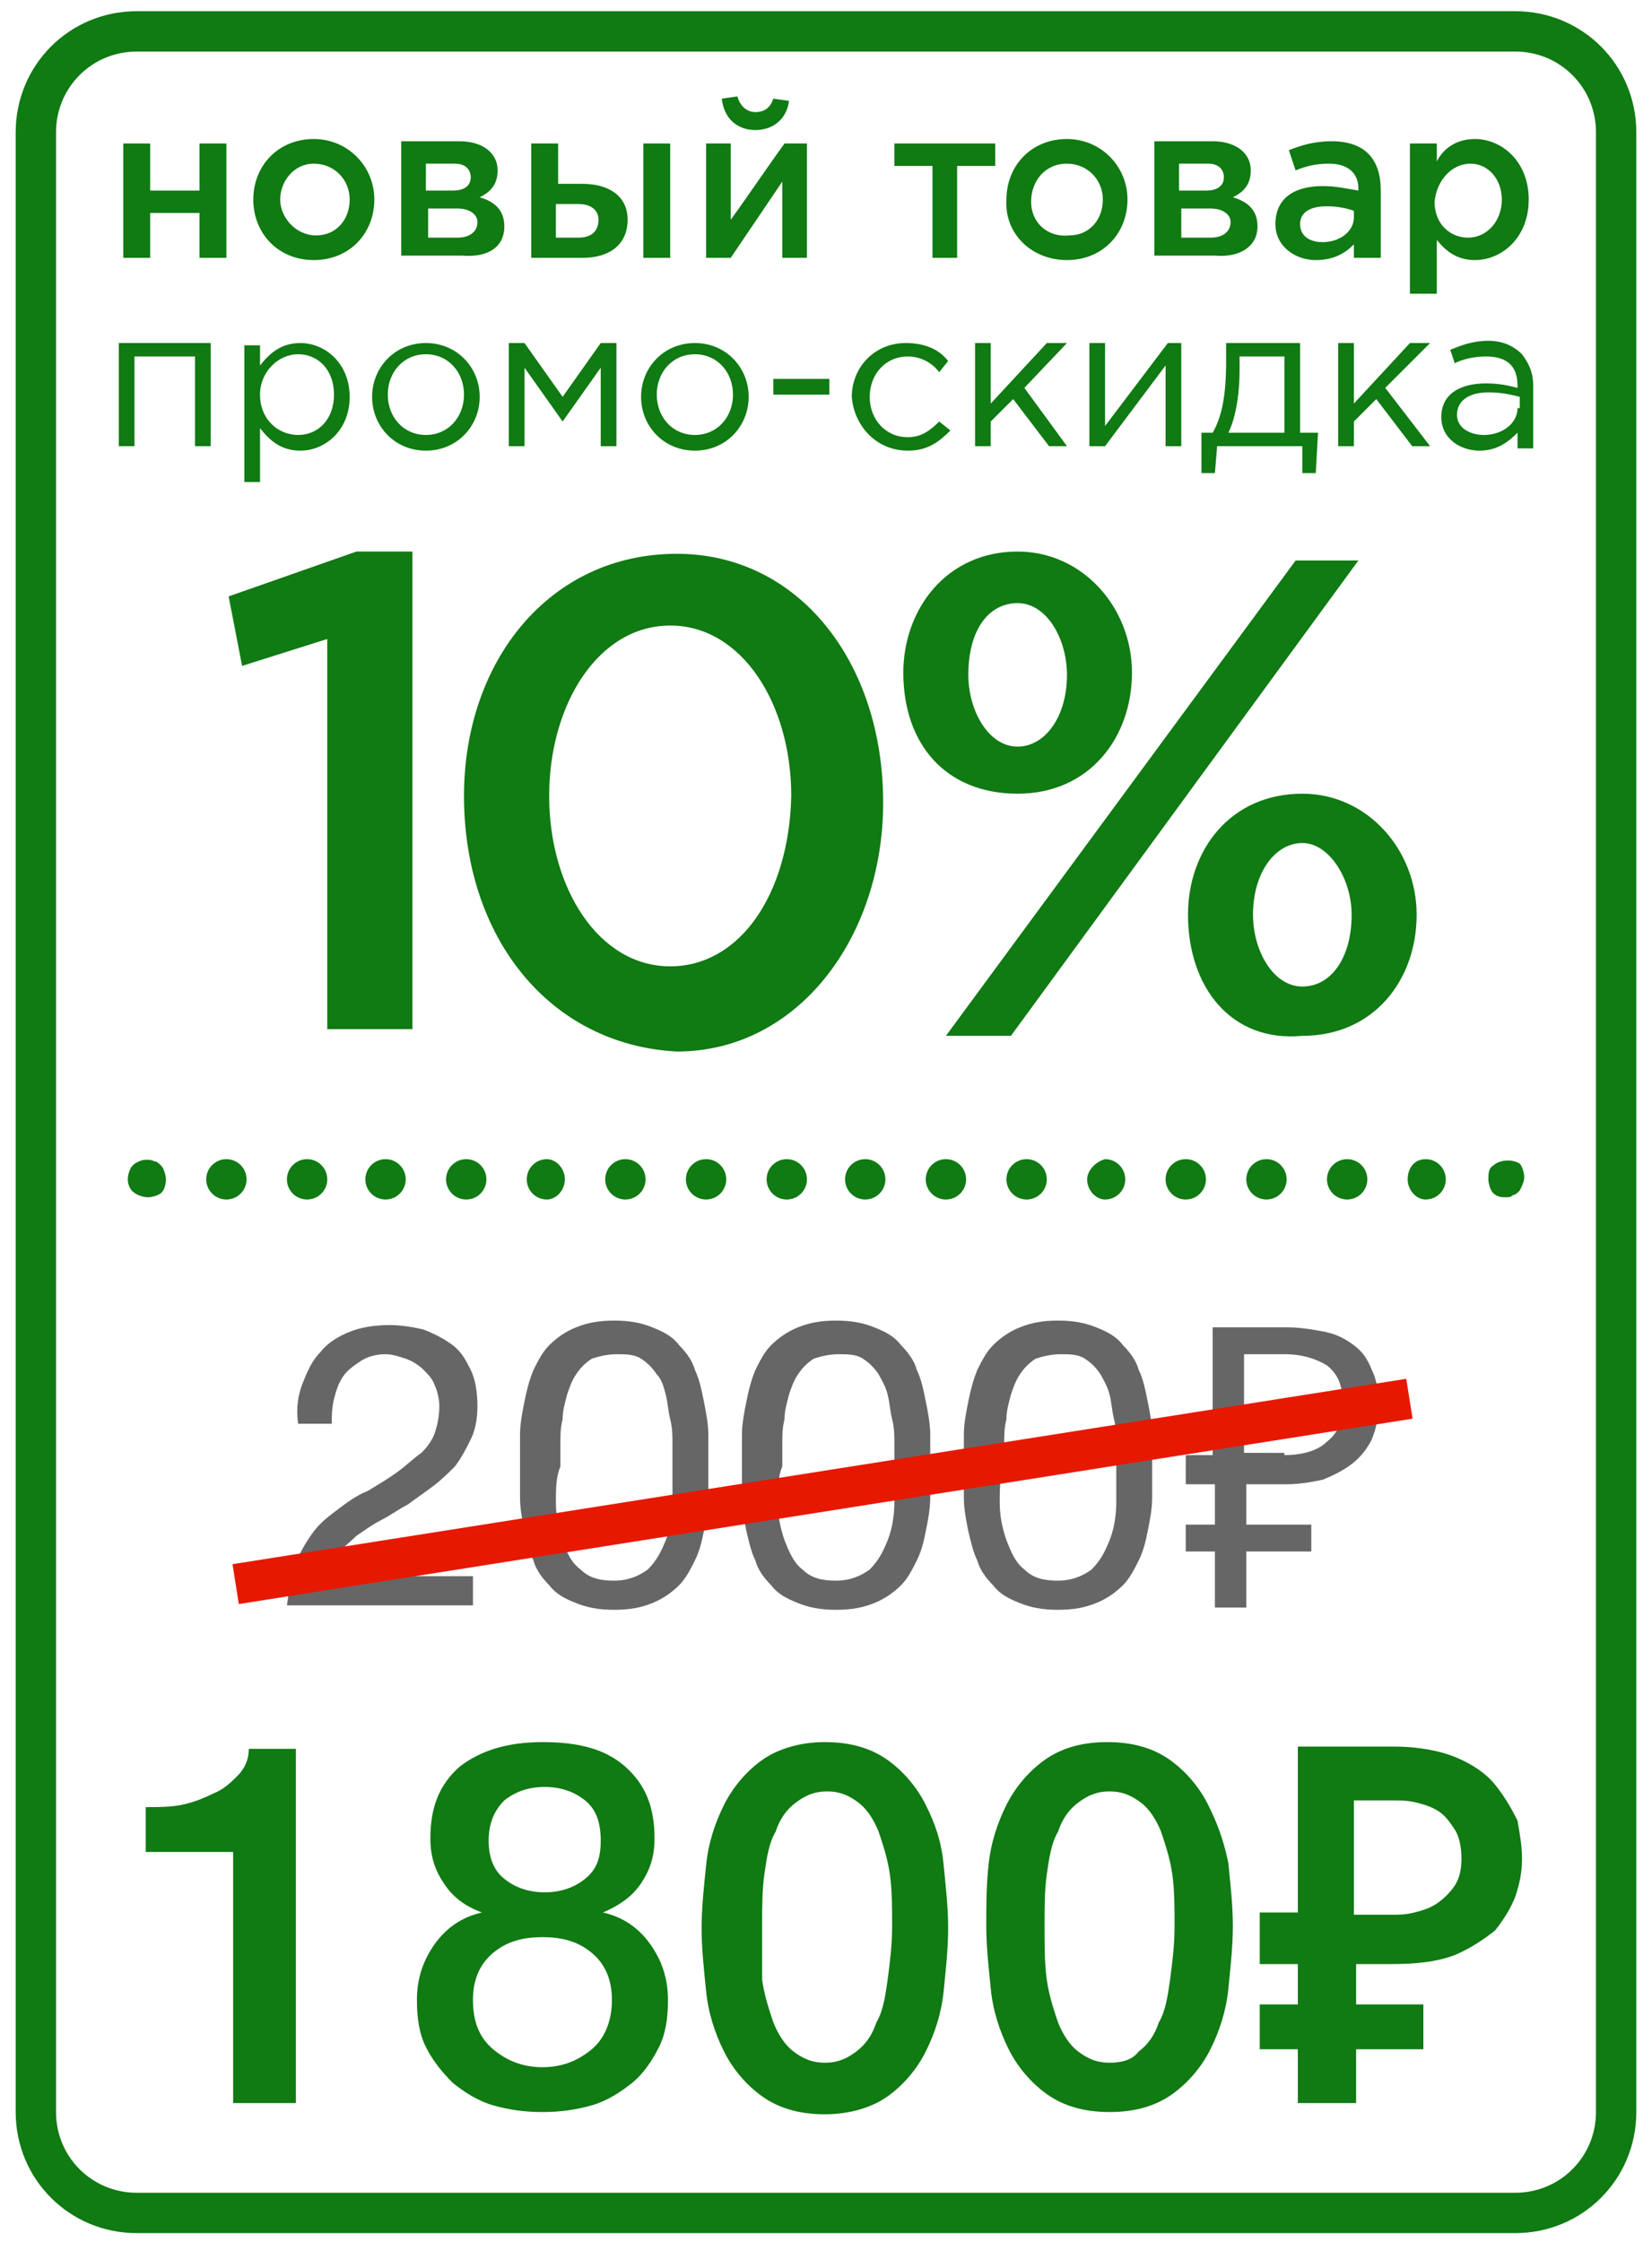 <?xml version="1.0" encoding="UTF-8"?> <!-- Generator: Adobe Illustrator 25.3.1, SVG Export Plug-In . SVG Version: 6.00 Build 0) --> <svg xmlns="http://www.w3.org/2000/svg" xmlns:xlink="http://www.w3.org/1999/xlink" id="Layer_1" x="0px" y="0px" viewBox="0 0 73.7 100" style="enable-background:new 0 0 73.7 100;" xml:space="preserve"> <style type="text/css"> .st0{enable-background:new ;} .st1{fill:#666666;} .st2{fill:#E71800;} .st3{fill:#107A13;} </style> <g> <g class="st0"> <path class="st1" d="M13.5,61.7c0.2-0.5,0.4-1,0.8-1.4c0.3-0.4,0.8-0.7,1.3-0.9c0.5-0.2,1.1-0.3,1.8-0.3c0.5,0,1.1,0.1,1.5,0.2 c0.5,0.2,0.9,0.4,1.3,0.7c0.4,0.3,0.6,0.7,0.8,1.1s0.3,1,0.3,1.6c0,0.6-0.1,1.1-0.3,1.5c-0.2,0.4-0.4,0.8-0.7,1.2 c-0.3,0.3-0.6,0.6-1,0.9c-0.4,0.3-0.7,0.5-1.1,0.8c-0.4,0.2-0.8,0.5-1.2,0.7c-0.4,0.2-0.8,0.5-1.1,0.7c-0.3,0.3-0.6,0.5-0.8,0.8 c-0.2,0.3-0.4,0.7-0.5,1h6.5v1.3h-8.3c0.1-0.7,0.2-1.4,0.4-1.9c0.2-0.5,0.5-1,0.8-1.4c0.3-0.4,0.7-0.7,1.1-1 c0.4-0.3,0.8-0.6,1.3-0.8c0.5-0.3,1-0.6,1.4-0.9c0.4-0.3,0.7-0.6,1-0.8c0.3-0.3,0.5-0.6,0.6-0.9c0.1-0.3,0.2-0.7,0.2-1.2 c0-0.3-0.1-0.7-0.2-0.9c-0.1-0.3-0.3-0.5-0.5-0.7c-0.2-0.2-0.5-0.4-0.8-0.5c-0.3-0.1-0.6-0.2-0.9-0.2c-0.4,0-0.8,0.1-1.1,0.3 c-0.3,0.2-0.6,0.4-0.8,0.7c-0.2,0.3-0.3,0.6-0.4,1c-0.1,0.4-0.1,0.8-0.1,1.1h-1.5C13.2,62.8,13.3,62.2,13.5,61.7z"></path> <path class="st1" d="M23.2,64c0-0.5,0.1-1,0.2-1.5c0.1-0.5,0.2-0.9,0.4-1.4c0.2-0.4,0.4-0.8,0.7-1.1c0.3-0.3,0.7-0.6,1.2-0.8 c0.5-0.2,1-0.3,1.7-0.3c0.7,0,1.2,0.1,1.7,0.3c0.5,0.2,0.9,0.4,1.2,0.8c0.3,0.3,0.6,0.7,0.7,1.1c0.2,0.4,0.3,0.9,0.4,1.4 c0.1,0.5,0.2,1,0.2,1.5c0,0.5,0,1,0,1.4c0,0.5,0,0.9,0,1.4c0,0.5-0.1,1-0.2,1.5c-0.1,0.5-0.2,0.9-0.4,1.3 c-0.2,0.4-0.4,0.8-0.7,1.1c-0.3,0.3-0.7,0.6-1.2,0.8c-0.5,0.2-1,0.3-1.7,0.3c-0.7,0-1.2-0.1-1.7-0.3c-0.5-0.2-0.9-0.4-1.2-0.8 c-0.3-0.3-0.6-0.7-0.7-1.1c-0.2-0.4-0.3-0.9-0.4-1.3c-0.1-0.5-0.2-1-0.2-1.5c0-0.5,0-1,0-1.4C23.2,65,23.2,64.5,23.2,64z M24.8,67 c0,0.6,0.1,1.1,0.3,1.7s0.4,1,0.8,1.3c0.4,0.4,0.9,0.5,1.5,0.5c0.6,0,1.1-0.2,1.5-0.5c0.4-0.4,0.6-0.8,0.8-1.3 c0.2-0.5,0.3-1.1,0.3-1.7c0-0.6,0-1.1,0-1.6c0-0.3,0-0.7,0-1c0-0.4,0-0.7-0.1-1.1c-0.1-0.4-0.1-0.7-0.2-1.1 c-0.1-0.4-0.2-0.7-0.4-0.9c-0.2-0.3-0.4-0.5-0.7-0.7c-0.3-0.2-0.7-0.2-1.1-0.2c-0.4,0-0.8,0.1-1.1,0.2c-0.3,0.2-0.5,0.4-0.7,0.7 c-0.2,0.3-0.3,0.6-0.4,0.9c-0.1,0.4-0.2,0.7-0.2,1.1c-0.1,0.4-0.1,0.7-0.1,1.1c0,0.4,0,0.7,0,1C24.8,65.9,24.8,66.4,24.8,67z"></path> <path class="st1" d="M33.1,64c0-0.5,0.1-1,0.2-1.5c0.1-0.5,0.2-0.9,0.4-1.4c0.2-0.4,0.4-0.8,0.7-1.1c0.3-0.3,0.7-0.6,1.2-0.8 c0.5-0.2,1-0.3,1.7-0.3c0.7,0,1.2,0.1,1.7,0.3c0.5,0.2,0.9,0.4,1.2,0.8c0.3,0.3,0.6,0.7,0.7,1.1c0.2,0.4,0.3,0.9,0.4,1.4 c0.1,0.5,0.2,1,0.2,1.5c0,0.5,0,1,0,1.4c0,0.5,0,0.9,0,1.4c0,0.5-0.1,1-0.2,1.5c-0.1,0.5-0.2,0.9-0.4,1.3 c-0.2,0.4-0.4,0.8-0.7,1.1c-0.3,0.3-0.7,0.6-1.2,0.8c-0.5,0.2-1,0.3-1.7,0.3c-0.7,0-1.2-0.1-1.7-0.3c-0.5-0.2-0.9-0.4-1.2-0.8 c-0.3-0.3-0.6-0.7-0.7-1.1c-0.2-0.4-0.3-0.9-0.4-1.3c-0.1-0.5-0.2-1-0.2-1.5c0-0.5,0-1,0-1.4C33.1,65,33.1,64.5,33.1,64z M34.7,67 c0,0.6,0.1,1.1,0.3,1.7c0.2,0.5,0.4,1,0.8,1.3c0.4,0.4,0.9,0.5,1.5,0.5c0.6,0,1.1-0.2,1.5-0.5c0.4-0.4,0.6-0.8,0.8-1.3 c0.2-0.5,0.3-1.1,0.3-1.7c0-0.6,0-1.1,0-1.6c0-0.3,0-0.7,0-1c0-0.4,0-0.7-0.1-1.1c-0.1-0.4-0.1-0.7-0.2-1.1 c-0.1-0.4-0.3-0.7-0.4-0.9c-0.2-0.3-0.4-0.5-0.7-0.7c-0.3-0.2-0.7-0.2-1.1-0.2c-0.4,0-0.8,0.1-1.1,0.2c-0.3,0.2-0.5,0.4-0.7,0.7 c-0.2,0.3-0.3,0.6-0.4,0.9c-0.1,0.4-0.2,0.7-0.2,1.1c-0.1,0.4-0.1,0.7-0.1,1.1c0,0.4,0,0.7,0,1C34.7,65.9,34.7,66.4,34.7,67z"></path> <path class="st1" d="M43,64c0-0.5,0.1-1,0.2-1.5c0.1-0.5,0.2-0.9,0.4-1.4c0.2-0.4,0.4-0.8,0.7-1.1c0.3-0.3,0.7-0.6,1.2-0.8 c0.5-0.2,1-0.3,1.7-0.3s1.2,0.1,1.7,0.3c0.5,0.2,0.9,0.4,1.2,0.8c0.3,0.3,0.6,0.7,0.7,1.1c0.2,0.4,0.3,0.9,0.4,1.4 c0.1,0.5,0.2,1,0.2,1.5c0,0.5,0,1,0,1.4c0,0.5,0,0.9,0,1.4c0,0.5-0.1,1-0.2,1.5c-0.1,0.5-0.2,0.9-0.4,1.3 c-0.2,0.4-0.4,0.8-0.7,1.1c-0.3,0.3-0.7,0.6-1.2,0.8c-0.5,0.2-1,0.3-1.7,0.3c-0.7,0-1.2-0.1-1.7-0.3c-0.5-0.2-0.9-0.4-1.2-0.8 c-0.3-0.3-0.6-0.7-0.7-1.1c-0.2-0.4-0.3-0.9-0.4-1.3c-0.1-0.5-0.2-1-0.2-1.5s0-1,0-1.4C43,65,43,64.5,43,64z M44.6,67 c0,0.6,0.1,1.1,0.3,1.7c0.2,0.5,0.4,1,0.8,1.3c0.4,0.4,0.9,0.5,1.5,0.5c0.6,0,1.1-0.2,1.5-0.5c0.4-0.4,0.6-0.8,0.8-1.3 c0.2-0.5,0.3-1.1,0.3-1.7c0-0.6,0-1.1,0-1.6c0-0.3,0-0.7,0-1c0-0.4,0-0.7-0.1-1.1c-0.1-0.4-0.1-0.7-0.2-1.1 c-0.1-0.4-0.3-0.7-0.4-0.9c-0.2-0.3-0.4-0.5-0.7-0.7c-0.3-0.2-0.7-0.2-1.1-0.2s-0.8,0.1-1.1,0.2c-0.3,0.2-0.5,0.4-0.7,0.7 c-0.2,0.3-0.3,0.6-0.4,0.9c-0.1,0.4-0.2,0.7-0.2,1.1c-0.1,0.4-0.1,0.7-0.1,1.1c0,0.4,0,0.7,0,1C44.6,65.9,44.6,66.4,44.6,67z"></path> <path class="st1" d="M52.8,64.9h1.3v-5.7h3.3c0.6,0,1.2,0.1,1.7,0.2c0.5,0.1,0.9,0.3,1.3,0.6c0.4,0.3,0.6,0.6,0.8,1.1 c0.2,0.4,0.3,0.9,0.3,1.5c0,0.6-0.1,1.1-0.3,1.6c-0.2,0.4-0.5,0.8-0.9,1.1c-0.4,0.3-0.8,0.5-1.3,0.7c-0.5,0.1-1,0.2-1.6,0.2h-1.8 v1.8h2.9v1.2h-2.9v2.5h-1.4v-2.5h-1.3v-1.2h1.3v-1.8h-1.3V64.9z M57.3,64.9c0.8,0,1.5-0.2,1.9-0.6c0.5-0.4,0.7-0.9,0.7-1.7 c0-0.8-0.2-1.3-0.7-1.7c-0.5-0.3-1.1-0.5-1.9-0.5h-1.8v4.4H57.3z"></path> </g> <rect x="10.2" y="65.6" transform="matrix(0.988 -0.156 0.156 0.988 -9.938 6.543)" class="st2" width="53" height="1.8"></rect> <g> <path class="st3" d="M67.6,0.5H6.1c-3,0-5.4,2.4-5.4,5.4v88.3c0,3,2.4,5.4,5.4,5.4h61.5c3,0,5.4-2.4,5.4-5.4V5.9 C73,2.9,70.6,0.5,67.6,0.5z M71.2,94.2c0,2-1.6,3.6-3.6,3.6H6.1c-2,0-3.6-1.6-3.6-3.6V5.9c0-2,1.6-3.6,3.6-3.6h61.5 c2,0,3.6,1.6,3.6,3.6V94.2z"></path> <polygon class="st3" points="10.2,26.6 10.8,29.7 14.6,28.5 14.6,45.9 18.4,45.9 18.4,24.6 15.9,24.6 "></polygon> <path class="st3" d="M39.4,35.8c0-6.3-3.8-11.1-9.2-11.1c-5.7,0-9.5,4.8-9.5,10.8c0,6.3,3.8,11.1,9.5,11.4 C35.6,46.9,39.4,41.8,39.4,35.8z M29.9,43.1c-3.2,0-5.4-3.5-5.4-7.6s2.2-7.6,5.4-7.6c3.2,0,5.4,3.5,5.4,7.6 C35.2,39.9,33,43.1,29.9,43.1z"></path> <polygon class="st3" points="57.8,25 42.2,46.2 45.1,46.2 60.6,25 "></polygon> <path class="st3" d="M63.2,40.8c0-2.9-2.2-5.4-5.1-5.4c-3.2,0-5.1,2.5-5.1,5.4c0,3.2,1.9,5.7,5.1,5.4 C61.3,46.2,63.2,43.7,63.2,40.8z M58.1,44c-1.3,0-2.2-1.6-2.2-3.2c0-1.9,1-3.2,2.2-3.2s2.2,1.6,2.2,3.2C60.3,42.7,59.4,44,58.1,44 z"></path> <path class="st3" d="M40.3,30c0,3.2,1.9,5.4,5.1,5.4c3.2,0,5.1-2.5,5.1-5.4c0-2.9-2.2-5.4-5.1-5.4C42.2,24.6,40.3,27.2,40.3,30z M45.4,26.9c1.3,0,2.2,1.6,2.2,3.2c0,1.9-1,3.2-2.2,3.2c-1.3,0-2.2-1.6-2.2-3.2C43.2,28.1,44.1,26.9,45.4,26.9z"></path> <polygon class="st3" points="6.7,9.5 8.9,9.5 8.9,11.5 10.1,11.5 10.1,6.4 8.9,6.4 8.9,8.5 6.7,8.5 6.7,6.4 5.5,6.4 5.5,11.5 6.7,11.5 "></polygon> <path class="st3" d="M14,11.6c1.6,0,2.7-1.2,2.7-2.7c0-1.5-1.2-2.7-2.7-2.7c-1.6,0-2.7,1.2-2.7,2.7C11.3,10.4,12.4,11.6,14,11.6z M14,7.3c0.9,0,1.6,0.7,1.6,1.6c0,0.9-0.6,1.6-1.5,1.6c-0.9,0-1.6-0.8-1.6-1.6C12.5,8.1,13.1,7.3,14,7.3z"></path> <path class="st3" d="M22.5,10.1c0-0.7-0.4-1.1-1.1-1.3c0.4-0.2,0.8-0.5,0.8-1.2c0-0.8-0.7-1.3-1.7-1.3h-2.6v5.1h2.7 C21.8,11.5,22.5,11,22.5,10.1z M19.1,7.3h1.2c0.5,0,0.7,0.3,0.7,0.6c0,0.4-0.3,0.6-0.8,0.6h-1.2V7.3z M19.1,10.6V9.3h1.3 c0.6,0,0.9,0.3,0.9,0.6c0,0.4-0.3,0.7-0.9,0.7H19.1z"></path> <path class="st3" d="M28,9.8c0-1.1-0.9-1.6-2-1.6h-1.1V6.4h-1.2v5.1H26C27.2,11.5,28,10.9,28,9.8z M24.8,10.6V9.1h1 c0.6,0,0.9,0.3,0.9,0.7c0,0.5-0.3,0.8-0.9,0.8H24.8z"></path> <rect x="28.7" y="6.4" class="st3" width="1.2" height="5.1"></rect> <path class="st3" d="M33.7,5.8c0.8,0,1.4-0.5,1.5-1.3l-0.7-0.1C34.4,4.7,34.2,5,33.7,5c-0.4,0-0.7-0.3-0.8-0.7l-0.7,0.1 C32.3,5.3,32.9,5.8,33.7,5.8z"></path> <path class="st3" d="M34.9,8.1v3.4h1.1V6.4H35c-0.8,1.1-1.6,2.3-2.4,3.4V6.4h-1.1v5.1h1.1L34.9,8.1z"></path> <polygon class="st3" points="41.6,11.5 42.7,11.5 42.7,7.4 44.4,7.4 44.4,6.4 39.9,6.4 39.9,7.4 41.6,7.4 "></polygon> <path class="st3" d="M47.6,11.6c1.6,0,2.7-1.2,2.7-2.7c0-1.5-1.2-2.7-2.7-2.7c-1.6,0-2.7,1.2-2.7,2.7C44.8,10.4,46,11.6,47.6,11.6 z M47.6,7.3c0.9,0,1.6,0.7,1.6,1.6c0,0.9-0.6,1.6-1.5,1.6C46.7,10.6,46,9.9,46,9C46,8.1,46.6,7.3,47.6,7.3z"></path> <path class="st3" d="M56.1,10.1c0-0.7-0.4-1.1-1.1-1.3c0.4-0.2,0.8-0.5,0.8-1.2c0-0.8-0.7-1.3-1.7-1.3h-2.6v5.1h2.7 C55.3,11.5,56.1,11,56.1,10.1z M52.7,7.3h1.2c0.5,0,0.7,0.3,0.7,0.6c0,0.4-0.3,0.6-0.8,0.6h-1.2V7.3z M52.7,10.6V9.3h1.3 c0.6,0,0.9,0.3,0.9,0.6c0,0.4-0.3,0.7-0.9,0.7H52.7z"></path> <path class="st3" d="M59,8.3c-1.2,0-2.1,0.5-2.1,1.7c0,1,0.9,1.6,1.8,1.6c0.8,0,1.3-0.3,1.7-0.7v0.6h1.2v-3c0-1.4-0.7-2.2-2.2-2.2 c-0.8,0-1.4,0.2-1.9,0.4l0.3,0.9c0.5-0.2,0.9-0.3,1.5-0.3c0.8,0,1.3,0.4,1.3,1.1v0.1C60,8.4,59.6,8.3,59,8.3z M60.4,9.4v0.3 c0,0.6-0.6,1.1-1.4,1.1c-0.6,0-1-0.3-1-0.8c0-0.5,0.4-0.8,1.2-0.8C59.7,9.2,60.1,9.3,60.4,9.4z"></path> <path class="st3" d="M64.1,10.7c0.4,0.5,0.9,0.9,1.7,0.9c1.2,0,2.4-1,2.4-2.7c0-1.7-1.2-2.7-2.4-2.7c-0.8,0-1.4,0.4-1.7,1V6.4 h-1.2v6.7h1.2V10.7z M65.6,7.3C66.4,7.3,67,8,67,8.9c0,1-0.7,1.7-1.5,1.7c-0.8,0-1.5-0.6-1.5-1.6C64.1,8,64.8,7.3,65.6,7.3z"></path> <polygon class="st3" points="6,15.9 8.7,15.9 8.7,19.9 9.4,19.9 9.4,15.3 5.3,15.3 5.3,19.9 6,19.9 "></polygon> <path class="st3" d="M11.6,19.1c0.4,0.5,0.9,1,1.8,1c1.1,0,2.2-0.9,2.2-2.4c0-1.5-1.1-2.4-2.2-2.4c-0.9,0-1.4,0.5-1.8,1v-0.9h-0.7 v6.1h0.7V19.1z M13.3,15.8c0.9,0,1.6,0.7,1.6,1.8c0,1.1-0.7,1.8-1.6,1.8c-0.9,0-1.7-0.7-1.7-1.8C11.6,16.6,12.4,15.8,13.3,15.8z"></path> <path class="st3" d="M19,20.1c1.4,0,2.4-1.1,2.4-2.4c0-1.3-1-2.4-2.4-2.4c-1.4,0-2.4,1.1-2.4,2.4C16.6,19,17.6,20.1,19,20.1z M19,15.8c1,0,1.7,0.8,1.7,1.8c0,1-0.7,1.8-1.7,1.8c-1,0-1.7-0.8-1.7-1.8C17.3,16.6,18,15.8,19,15.8z"></path> <polygon class="st3" points="23.4,16.4 25.1,18.8 26.8,16.4 26.8,19.9 27.5,19.9 27.5,15.3 26.8,15.3 25.1,17.7 23.4,15.3 22.7,15.3 22.7,19.9 23.4,19.9 "></polygon> <path class="st3" d="M31,20.1c1.4,0,2.4-1.1,2.4-2.4c0-1.3-1-2.4-2.4-2.4c-1.4,0-2.4,1.1-2.4,2.4C28.6,19,29.6,20.1,31,20.1z M31,15.8c1,0,1.7,0.8,1.7,1.8c0,1-0.7,1.8-1.7,1.8c-1,0-1.7-0.8-1.7-1.8C29.3,16.6,30,15.8,31,15.8z"></path> <rect x="34.5" y="16.9" class="st3" width="2.5" height="0.7"></rect> <path class="st3" d="M40.5,20.1c0.9,0,1.4-0.4,1.9-0.9l-0.5-0.4c-0.4,0.4-0.8,0.7-1.4,0.7c-1,0-1.7-0.8-1.7-1.8 c0-1,0.7-1.8,1.7-1.8c0.6,0,1.1,0.3,1.4,0.7l0.4-0.5c-0.4-0.5-1-0.8-1.9-0.8c-1.4,0-2.4,1.1-2.4,2.4C38.1,19,39.1,20.1,40.5,20.1z "></path> <polygon class="st3" points="43.5,15.3 43.5,19.9 44.2,19.9 44.2,18.8 45.2,17.8 46.8,19.9 47.6,19.9 45.7,17.3 47.6,15.3 46.7,15.3 44.2,18 44.2,15.3 "></polygon> <polygon class="st3" points="48.6,15.3 48.6,19.9 49.3,19.9 52,16.3 52,19.9 52.7,19.9 52.7,15.3 52.1,15.3 49.3,19 49.3,15.3 "></polygon> <path class="st3" d="M54.7,15.3v0.8c0,1.6-0.2,2.5-0.6,3.2h-0.5v1.8h0.6l0.1-1.2h3.8v1.2h0.6l0.1-1.8H58v-4H54.7z M57.3,19.3h-2.5 c0.3-0.6,0.5-1.6,0.5-2.8v-0.6h2V19.3z"></path> <polygon class="st3" points="60.4,15.3 59.7,15.3 59.7,19.9 60.4,19.9 60.4,18.8 61.4,17.8 63,19.9 63.8,19.9 61.8,17.3 63.8,15.3 62.9,15.3 60.4,18 "></polygon> <path class="st3" d="M66.4,15.2c-0.7,0-1.2,0.2-1.7,0.4l0.2,0.6c0.4-0.2,0.9-0.3,1.4-0.3c0.9,0,1.4,0.4,1.4,1.3v0.1 c-0.4-0.1-0.8-0.2-1.4-0.2c-1.2,0-2,0.5-2,1.5c0,1,0.9,1.5,1.7,1.5c0.8,0,1.3-0.4,1.7-0.8v0.7h0.7v-2.8c0-0.6-0.2-1-0.5-1.4 C67.5,15.4,67,15.2,66.4,15.2z M67.7,18.2c0,0.7-0.7,1.2-1.5,1.2c-0.6,0-1.2-0.3-1.2-0.9c0-0.6,0.5-1,1.4-1c0.6,0,1,0.1,1.4,0.2 V18.2z"></path> <path class="st3" d="M10.6,79.2c-0.3,0.3-0.6,0.6-1.1,0.8c-0.4,0.2-0.9,0.4-1.4,0.5c-0.5,0.1-1,0.1-1.6,0.1v2h3.9v11.2h2.8V78 h-2.1C11.1,78.5,10.9,78.9,10.6,79.2z"></path> <path class="st3" d="M26.9,85.3L26.9,85.3c0.7-0.3,1.3-0.7,1.7-1.3c0.4-0.6,0.6-1.2,0.6-2c0-1.4-0.4-2.4-1.3-3.2 c-0.9-0.8-2.1-1.1-3.7-1.1c-1.6,0-2.8,0.4-3.7,1.1c-0.9,0.8-1.3,1.8-1.3,3.2c0,0.8,0.2,1.4,0.6,2c0.4,0.6,0.9,1,1.7,1.3v0 c-0.9,0.2-1.6,0.7-2.1,1.4c-0.5,0.7-0.8,1.5-0.8,2.5c0,0.8,0.1,1.5,0.4,2.1c0.3,0.6,0.7,1.1,1.2,1.6c0.5,0.4,1.1,0.8,1.8,1 c0.7,0.2,1.4,0.3,2.2,0.3c0.8,0,1.5-0.1,2.2-0.3c0.7-0.2,1.3-0.6,1.8-1c0.5-0.4,0.9-1,1.2-1.6c0.3-0.6,0.4-1.3,0.4-2.1 c0-1-0.3-1.8-0.8-2.5C28.5,86,27.8,85.5,26.9,85.3z M22.5,80.3c0.5-0.4,1.1-0.6,1.8-0.6c0.7,0,1.3,0.2,1.8,0.6 c0.5,0.4,0.7,1,0.7,1.8c0,0.8-0.2,1.3-0.7,1.7c-0.5,0.4-1.1,0.6-1.8,0.6c-0.7,0-1.3-0.2-1.8-0.6c-0.5-0.4-0.7-1-0.7-1.7 C21.8,81.4,22,80.8,22.5,80.3z M26.4,91.4c-0.6,0.5-1.3,0.8-2.2,0.8c-0.9,0-1.6-0.3-2.2-0.8c-0.6-0.5-0.9-1.2-0.9-2.2 c0-0.9,0.3-1.6,0.9-2.1c0.6-0.5,1.3-0.7,2.2-0.7c0.9,0,1.6,0.2,2.2,0.7c0.6,0.5,0.9,1.2,0.9,2.1C27.3,90.1,27,90.9,26.4,91.4z"></path> <path class="st3" d="M41.3,80.5c-0.4-0.8-1-1.5-1.7-2c-0.7-0.5-1.6-0.8-2.8-0.8c-1.1,0-2.1,0.3-2.8,0.8c-0.7,0.5-1.3,1.2-1.7,2 c-0.4,0.8-0.7,1.7-0.8,2.7c-0.1,1-0.2,1.9-0.2,2.8c0,0.9,0.1,1.8,0.2,2.8c0.1,1,0.4,1.9,0.8,2.7c0.4,0.8,1,1.5,1.7,2 c0.7,0.5,1.6,0.8,2.8,0.8c1.1,0,2.1-0.3,2.8-0.8s1.3-1.2,1.7-2s0.7-1.7,0.8-2.7c0.1-1,0.2-1.9,0.2-2.8c0-0.9-0.1-1.8-0.2-2.8 C42,82.1,41.7,81.3,41.3,80.5z M39.6,88.3c-0.1,0.7-0.2,1.4-0.5,1.9c-0.2,0.6-0.5,1-0.9,1.3c-0.4,0.3-0.8,0.5-1.4,0.5 c-0.6,0-1-0.2-1.4-0.5c-0.4-0.3-0.7-0.8-0.9-1.3c-0.2-0.6-0.4-1.2-0.5-1.9C34,87.5,34,86.8,34,85.9c0-0.8,0-1.6,0.1-2.3 c0.1-0.7,0.2-1.4,0.5-1.9c0.2-0.6,0.5-1,0.9-1.3c0.4-0.3,0.8-0.5,1.4-0.5c0.6,0,1,0.2,1.4,0.5c0.4,0.3,0.7,0.8,0.9,1.3 c0.2,0.6,0.4,1.2,0.5,1.9c0.1,0.7,0.1,1.5,0.1,2.3C39.8,86.8,39.7,87.5,39.6,88.3z"></path> <path class="st3" d="M53.9,80.5c-0.4-0.8-1-1.5-1.7-2c-0.7-0.5-1.6-0.8-2.8-0.8s-2.1,0.3-2.8,0.8c-0.7,0.5-1.3,1.2-1.7,2 c-0.4,0.8-0.7,1.7-0.8,2.7C44,84.1,44,85,44,85.9c0,0.9,0.1,1.8,0.2,2.8c0.1,1,0.4,1.9,0.8,2.7c0.4,0.8,1,1.5,1.7,2 c0.7,0.5,1.6,0.8,2.8,0.8s2.1-0.3,2.8-0.8s1.3-1.2,1.7-2s0.7-1.7,0.8-2.7c0.1-1,0.2-1.9,0.2-2.8c0-0.9-0.1-1.8-0.2-2.8 C54.6,82.1,54.3,81.3,53.9,80.5z M52.2,88.3c-0.1,0.7-0.2,1.4-0.5,1.9c-0.2,0.6-0.5,1-0.9,1.3C50.5,91.9,50,92,49.5,92 c-0.6,0-1-0.2-1.4-0.5c-0.4-0.3-0.7-0.8-0.9-1.3c-0.2-0.6-0.4-1.2-0.5-1.9c-0.1-0.7-0.1-1.5-0.1-2.4c0-0.8,0-1.6,0.1-2.3 c0.1-0.7,0.2-1.4,0.5-1.9c0.2-0.6,0.5-1,0.9-1.3c0.4-0.3,0.8-0.5,1.4-0.5c0.6,0,1,0.2,1.4,0.5c0.4,0.3,0.7,0.8,0.9,1.3 c0.2,0.6,0.4,1.2,0.5,1.9c0.1,0.7,0.1,1.5,0.1,2.3C52.4,86.8,52.3,87.5,52.2,88.3z"></path> <path class="st3" d="M66.7,79.6c-0.4-0.5-1-0.9-1.7-1.2c-0.7-0.3-1.7-0.5-2.8-0.5h-4.3v7.4h-1.7v2.3h1.7v1.8h-1.7v2h1.7v2.4h2.6 v-2.4h3v-2h-3v-1.8h1.6c1.1,0,2-0.1,2.8-0.4c0.7-0.3,1.3-0.7,1.8-1.1c0.4-0.5,0.7-1,0.9-1.5c0.2-0.6,0.3-1.1,0.3-1.7 c0-0.6-0.1-1.1-0.2-1.7C67.4,80.6,67.1,80.1,66.7,79.6z M64.9,84.1c-0.2,0.3-0.5,0.6-0.8,0.8c-0.3,0.2-0.6,0.3-1,0.4 c-0.4,0.1-0.7,0.1-1,0.1h-1.7v-5.1h1.7c0.4,0,0.7,0,1.1,0.1c0.4,0.1,0.7,0.2,1,0.4c0.3,0.2,0.5,0.5,0.7,0.8 c0.2,0.3,0.3,0.8,0.3,1.3C65.2,83.4,65.1,83.8,64.9,84.1z"></path> <path class="st3" d="M7.4,52.6c0-0.2-0.1-0.5-0.2-0.6c-0.1-0.1-0.2-0.2-0.3-0.2c-0.2-0.1-0.5-0.1-0.7,0C6,51.9,6,51.9,5.9,52 c-0.1,0.1-0.2,0.4-0.2,0.6c0,0.2,0.1,0.5,0.3,0.6c0.1,0.1,0.4,0.2,0.6,0.2c0.2,0,0.5-0.1,0.6-0.2C7.3,53.1,7.4,52.9,7.4,52.6z"></path> <path class="st3" d="M48.5,52.6c0,0.5,0.4,0.9,0.8,0.9c0.5,0,0.9-0.4,0.9-0.9s-0.4-0.9-0.9-0.9C48.9,51.8,48.5,52.2,48.5,52.6z"></path> <circle class="st3" cx="45.8" cy="52.6" r="0.9"></circle> <circle class="st3" cx="56.5" cy="52.6" r="0.9"></circle> <circle class="st3" cx="60.1" cy="52.6" r="0.9"></circle> <circle class="st3" cx="42.2" cy="52.6" r="0.9"></circle> <circle class="st3" cx="17.2" cy="52.6" r="0.9"></circle> <circle class="st3" cx="31.5" cy="52.6" r="0.9"></circle> <circle class="st3" cx="20.8" cy="52.6" r="0.9"></circle> <circle class="st3" cx="10.1" cy="52.6" r="0.9"></circle> <path class="st3" d="M25.2,52.6c0-0.5-0.4-0.9-0.8-0.9c-0.5,0-0.9,0.4-0.9,0.9s0.4,0.9,0.9,0.9C24.8,53.5,25.2,53.1,25.2,52.6z"></path> <circle class="st3" cx="13.7" cy="52.6" r="0.9"></circle> <circle class="st3" cx="27.9" cy="52.6" r="0.9"></circle> <path class="st3" d="M63.6,53.5c0.5,0,0.9-0.4,0.9-0.9s-0.4-0.9-0.9-0.9c-0.5,0-0.8,0.4-0.8,0.9S63.2,53.5,63.6,53.5z"></path> <circle class="st3" cx="52.9" cy="52.6" r="0.9"></circle> <circle class="st3" cx="35.1" cy="52.6" r="0.9"></circle> <circle class="st3" cx="38.6" cy="52.6" r="0.9"></circle> <path class="st3" d="M66.6,52c-0.2,0.1-0.2,0.4-0.2,0.6c0,0.2,0.1,0.5,0.2,0.6c0.2,0.2,0.4,0.2,0.6,0.2c0.1,0,0.2,0,0.3-0.1 c0.1,0,0.2-0.1,0.3-0.2c0.1-0.2,0.2-0.4,0.2-0.6c0-0.2-0.1-0.5-0.2-0.6C67.5,51.7,66.9,51.7,66.6,52z"></path> </g> </g> </svg> 